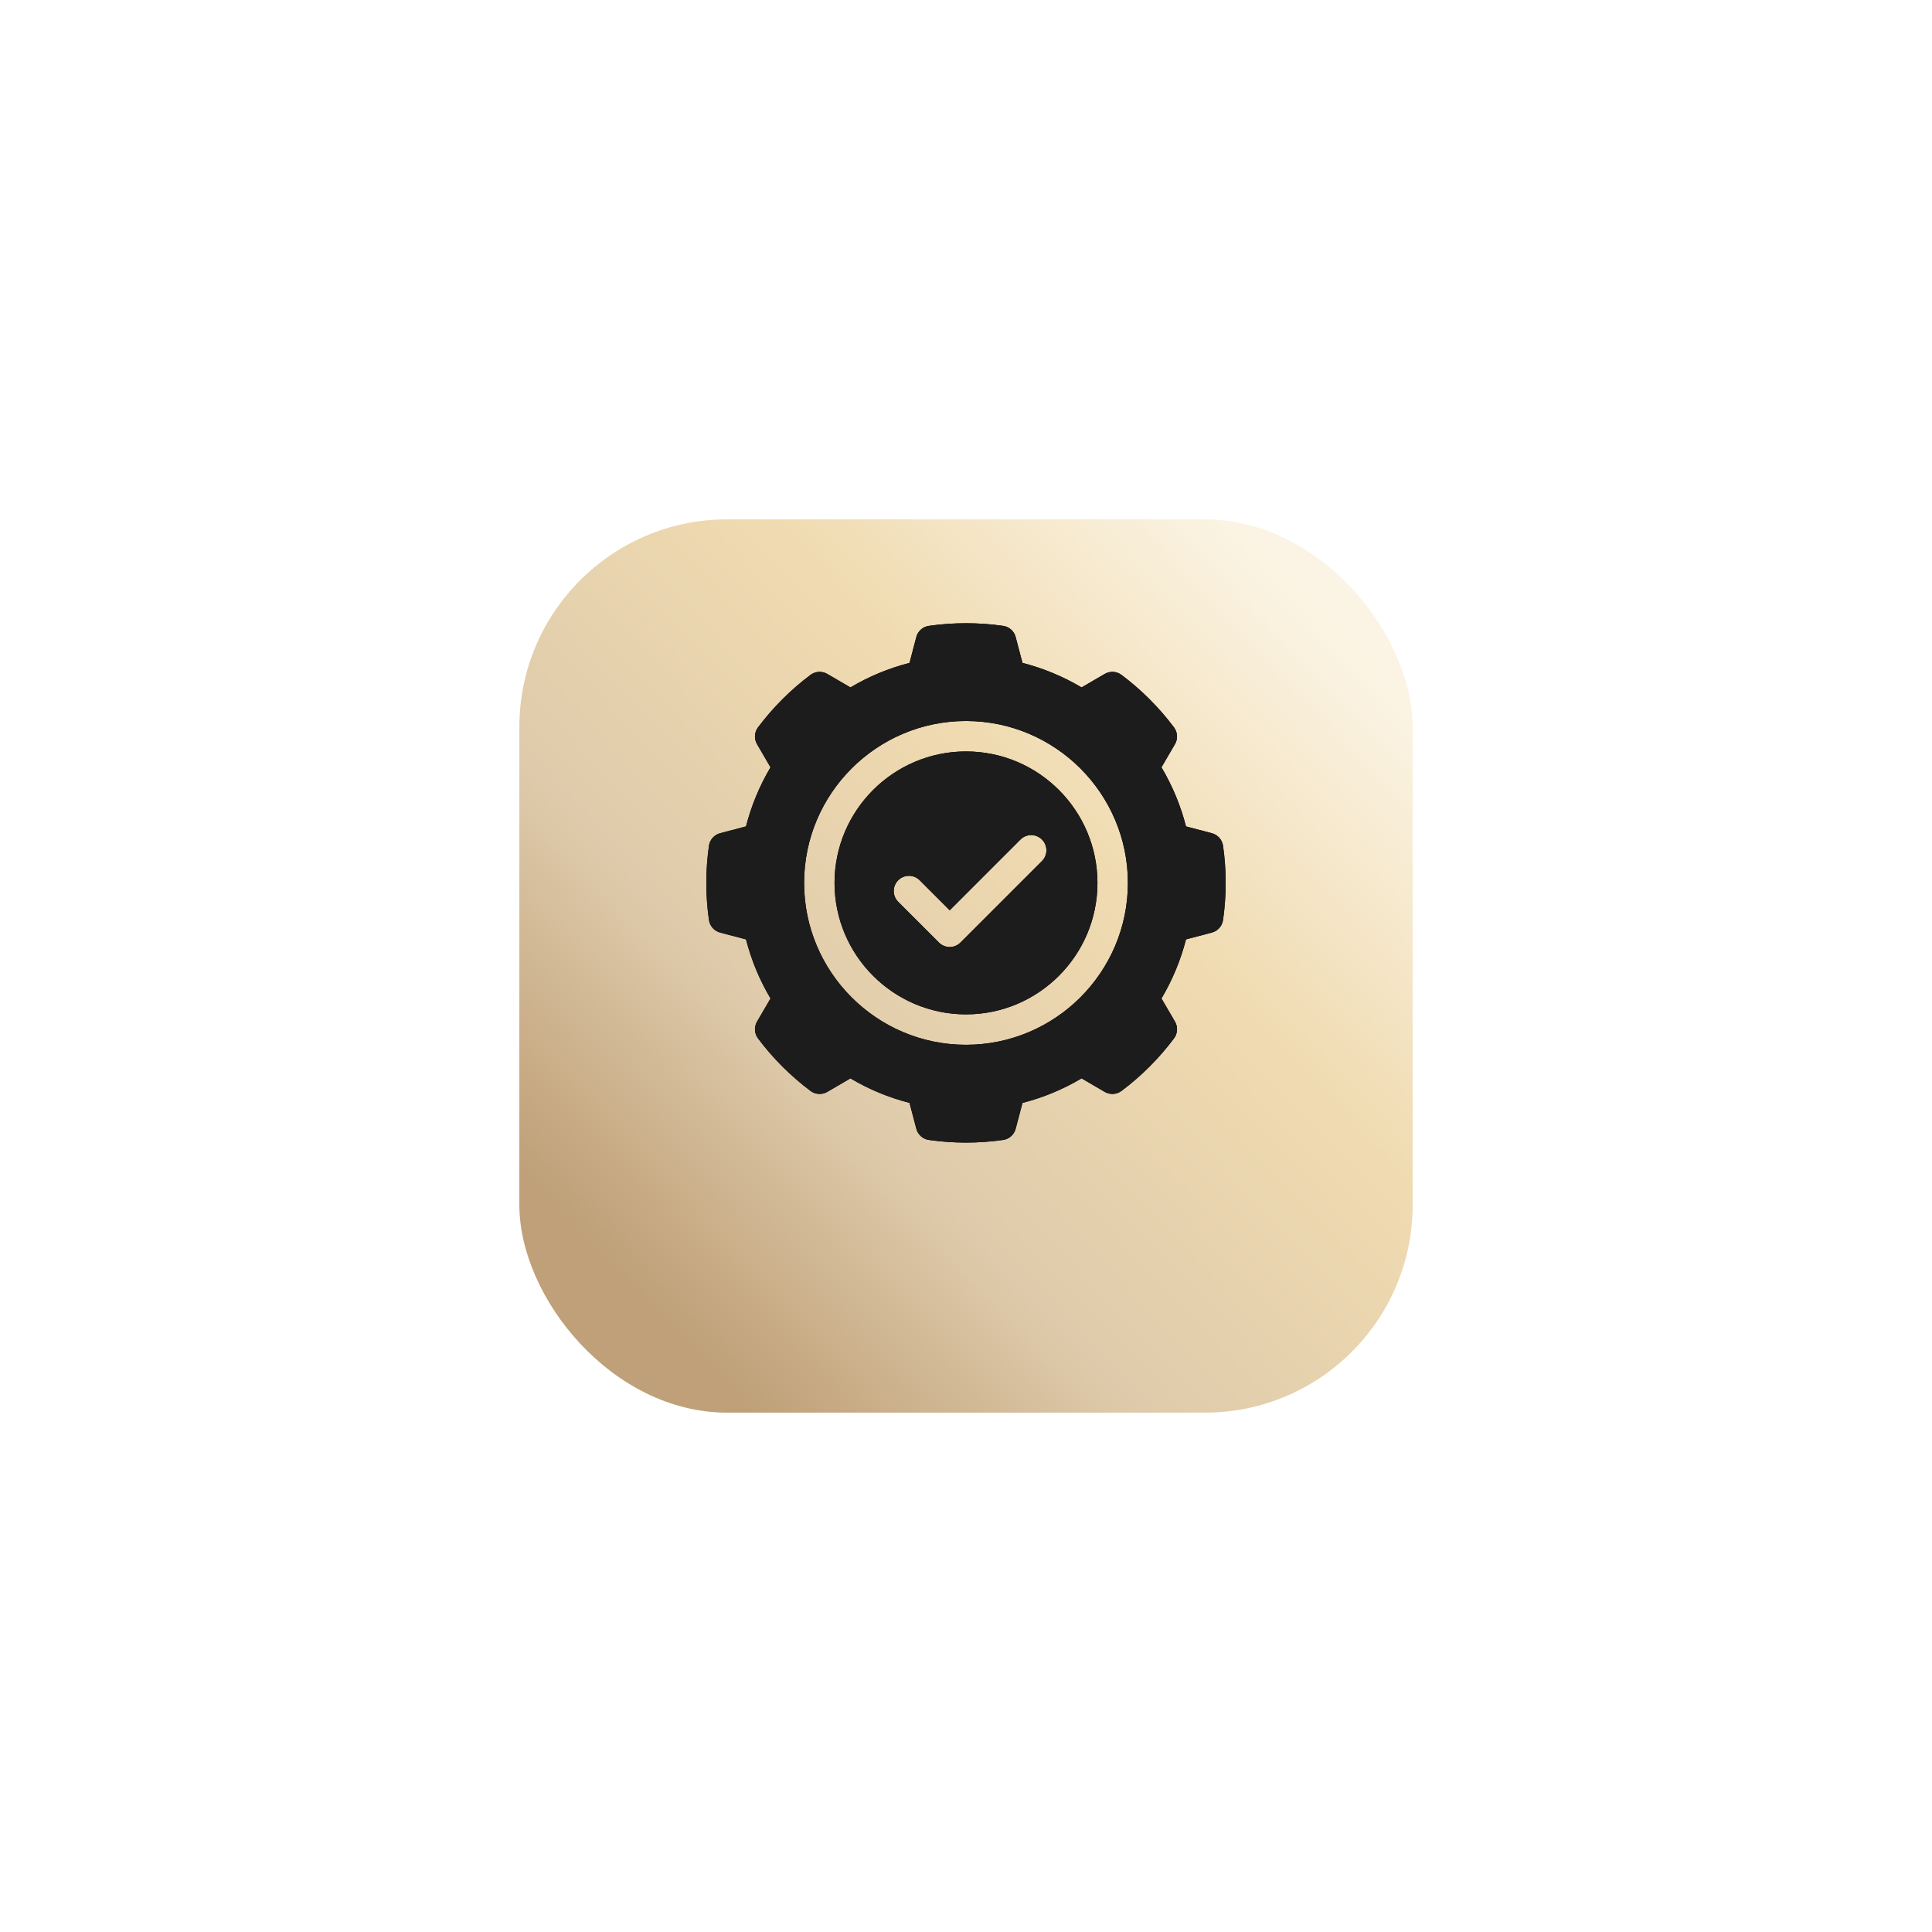 <?xml version="1.0" encoding="UTF-8"?> <svg xmlns="http://www.w3.org/2000/svg" width="93" height="93" viewBox="0 0 93 93" fill="none"><g filter="url(#filter0_d_554_1778)"><rect x="25" y="21" width="43" height="43" rx="10" fill="url(#paint0_linear_554_1778)"></rect></g><path d="M58.873 40.712C58.831 40.421 58.619 40.183 58.334 40.108L57.09 39.781C56.833 38.78 56.438 37.827 55.909 36.936L56.559 35.822C56.707 35.568 56.689 35.25 56.513 35.014C56.157 34.54 55.763 34.085 55.339 33.661C54.916 33.238 54.461 32.843 53.985 32.487C53.749 32.31 53.431 32.292 53.177 32.441L52.063 33.09C51.173 32.562 50.219 32.166 49.219 31.91L48.891 30.665C48.816 30.381 48.578 30.168 48.287 30.127C47.112 29.958 45.888 29.958 44.713 30.127C44.421 30.168 44.183 30.381 44.108 30.665L43.781 31.91C42.781 32.166 41.827 32.562 40.937 33.09L39.823 32.441C39.569 32.292 39.251 32.311 39.015 32.487C38.539 32.843 38.084 33.238 37.661 33.661C37.237 34.085 36.843 34.54 36.487 35.014C36.311 35.25 36.293 35.568 36.441 35.822L37.09 36.936C36.562 37.827 36.167 38.78 35.91 39.781L34.666 40.108C34.381 40.183 34.169 40.421 34.127 40.712C34.043 41.3 34 41.902 34 42.5C34 43.098 34.043 43.699 34.127 44.287C34.169 44.578 34.381 44.816 34.666 44.891L35.91 45.219C36.167 46.219 36.562 47.173 37.091 48.063L36.441 49.177C36.293 49.431 36.311 49.749 36.487 49.985C36.843 50.459 37.237 50.915 37.661 51.339C38.084 51.761 38.539 52.156 39.015 52.513C39.251 52.689 39.569 52.707 39.823 52.559L40.937 51.909C41.827 52.438 42.781 52.833 43.781 53.089L44.109 54.334C44.184 54.619 44.421 54.831 44.713 54.873C45.3 54.957 45.902 55 46.5 55C47.098 55 47.7 54.957 48.287 54.873C48.579 54.831 48.816 54.619 48.891 54.334L49.219 53.09C50.219 52.833 51.173 52.438 52.063 51.909L53.177 52.559C53.431 52.707 53.749 52.689 53.985 52.513C54.461 52.157 54.916 51.762 55.339 51.339C55.763 50.915 56.157 50.459 56.513 49.985C56.689 49.749 56.707 49.431 56.559 49.177L55.909 48.063C56.438 47.173 56.833 46.219 57.09 45.219L58.334 44.891C58.619 44.816 58.831 44.578 58.873 44.287C58.957 43.699 59 43.098 59 42.5C59 41.902 58.957 41.3 58.873 40.712ZM46.5 50.293C42.203 50.293 38.707 46.797 38.707 42.5C38.707 38.203 42.203 34.707 46.5 34.707C50.797 34.707 54.293 38.203 54.293 42.5C54.293 46.797 50.797 50.293 46.5 50.293Z" fill="black"></path><path d="M58.873 40.712C58.831 40.421 58.619 40.183 58.334 40.108L57.09 39.781C56.833 38.78 56.438 37.827 55.909 36.936L56.559 35.822C56.707 35.568 56.689 35.25 56.513 35.014C56.157 34.54 55.763 34.085 55.339 33.661C54.916 33.238 54.461 32.843 53.985 32.487C53.749 32.31 53.431 32.292 53.177 32.441L52.063 33.09C51.173 32.562 50.219 32.166 49.219 31.91L48.891 30.665C48.816 30.381 48.578 30.168 48.287 30.127C47.112 29.958 45.888 29.958 44.713 30.127C44.421 30.168 44.183 30.381 44.108 30.665L43.781 31.91C42.781 32.166 41.827 32.562 40.937 33.09L39.823 32.441C39.569 32.292 39.251 32.311 39.015 32.487C38.539 32.843 38.084 33.238 37.661 33.661C37.237 34.085 36.843 34.54 36.487 35.014C36.311 35.25 36.293 35.568 36.441 35.822L37.09 36.936C36.562 37.827 36.167 38.78 35.91 39.781L34.666 40.108C34.381 40.183 34.169 40.421 34.127 40.712C34.043 41.3 34 41.902 34 42.5C34 43.098 34.043 43.699 34.127 44.287C34.169 44.578 34.381 44.816 34.666 44.891L35.91 45.219C36.167 46.219 36.562 47.173 37.091 48.063L36.441 49.177C36.293 49.431 36.311 49.749 36.487 49.985C36.843 50.459 37.237 50.915 37.661 51.339C38.084 51.761 38.539 52.156 39.015 52.513C39.251 52.689 39.569 52.707 39.823 52.559L40.937 51.909C41.827 52.438 42.781 52.833 43.781 53.089L44.109 54.334C44.184 54.619 44.421 54.831 44.713 54.873C45.3 54.957 45.902 55 46.5 55C47.098 55 47.7 54.957 48.287 54.873C48.579 54.831 48.816 54.619 48.891 54.334L49.219 53.09C50.219 52.833 51.173 52.438 52.063 51.909L53.177 52.559C53.431 52.707 53.749 52.689 53.985 52.513C54.461 52.157 54.916 51.762 55.339 51.339C55.763 50.915 56.157 50.459 56.513 49.985C56.689 49.749 56.707 49.431 56.559 49.177L55.909 48.063C56.438 47.173 56.833 46.219 57.09 45.219L58.334 44.891C58.619 44.816 58.831 44.578 58.873 44.287C58.957 43.699 59 43.098 59 42.5C59 41.902 58.957 41.3 58.873 40.712ZM46.5 50.293C42.203 50.293 38.707 46.797 38.707 42.5C38.707 38.203 42.203 34.707 46.5 34.707C50.797 34.707 54.293 38.203 54.293 42.5C54.293 46.797 50.797 50.293 46.5 50.293Z" fill="#1D1C1C"></path><path d="M46.5 36.172C43.011 36.172 40.172 39.011 40.172 42.5C40.172 45.989 43.011 48.828 46.5 48.828C49.989 48.828 52.828 45.989 52.828 42.5C52.828 39.011 49.989 36.172 46.5 36.172ZM50.156 41.449L46.233 45.371C46.096 45.509 45.91 45.586 45.715 45.586C45.521 45.586 45.335 45.509 45.198 45.371L43.236 43.41C42.95 43.124 42.95 42.66 43.236 42.374C43.522 42.088 43.986 42.088 44.272 42.374L45.715 43.818L49.12 40.413C49.406 40.127 49.87 40.127 50.156 40.413C50.442 40.699 50.442 41.163 50.156 41.449Z" fill="black"></path><path d="M46.5 36.172C43.011 36.172 40.172 39.011 40.172 42.5C40.172 45.989 43.011 48.828 46.5 48.828C49.989 48.828 52.828 45.989 52.828 42.5C52.828 39.011 49.989 36.172 46.5 36.172ZM50.156 41.449L46.233 45.371C46.096 45.509 45.91 45.586 45.715 45.586C45.521 45.586 45.335 45.509 45.198 45.371L43.236 43.41C42.95 43.124 42.95 42.66 43.236 42.374C43.522 42.088 43.986 42.088 44.272 42.374L45.715 43.818L49.12 40.413C49.406 40.127 49.87 40.127 50.156 40.413C50.442 40.699 50.442 41.163 50.156 41.449Z" fill="#1D1C1C"></path><defs><filter id="filter0_d_554_1778" x="0" y="0" width="93" height="93" filterUnits="userSpaceOnUse" color-interpolation-filters="sRGB"><feFlood flood-opacity="0" result="BackgroundImageFix"></feFlood><feColorMatrix in="SourceAlpha" type="matrix" values="0 0 0 0 0 0 0 0 0 0 0 0 0 0 0 0 0 0 127 0" result="hardAlpha"></feColorMatrix><feOffset dy="4"></feOffset><feGaussianBlur stdDeviation="12.5"></feGaussianBlur><feComposite in2="hardAlpha" operator="out"></feComposite><feColorMatrix type="matrix" values="0 0 0 0 0.676 0 0 0 0 0.583 0 0 0 0 0.325 0 0 0 0.33 0"></feColorMatrix><feBlend mode="normal" in2="BackgroundImageFix" result="effect1_dropShadow_554_1778"></feBlend><feBlend mode="normal" in="SourceGraphic" in2="effect1_dropShadow_554_1778" result="shape"></feBlend></filter><linearGradient id="paint0_linear_554_1778" x1="64" y1="26" x2="30.5" y2="58" gradientUnits="userSpaceOnUse"><stop stop-color="#FBF4E4"></stop><stop offset="0.342" stop-color="#F0DBB1"></stop><stop offset="0.704" stop-color="#DFCBAB"></stop><stop offset="1" stop-color="#BFA078"></stop></linearGradient></defs></svg> 